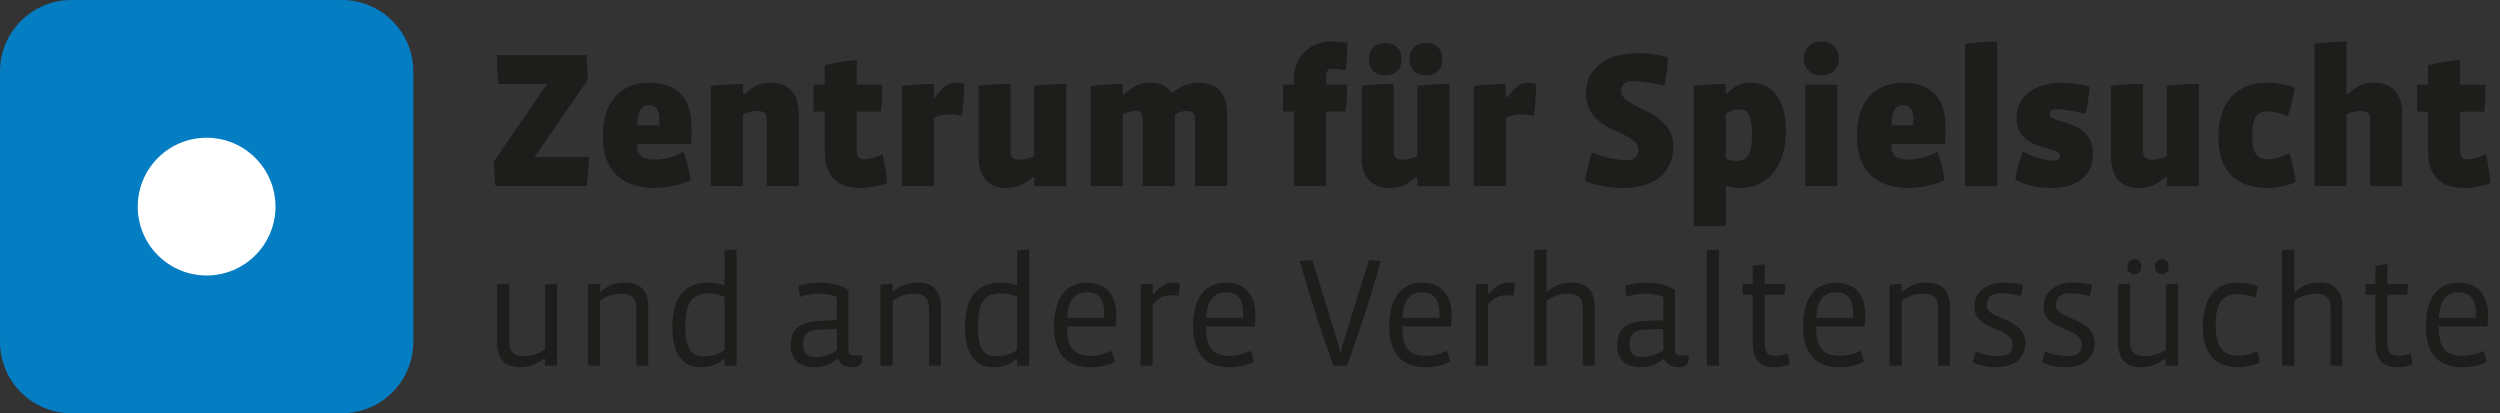 <svg width="242" height="40" viewBox="0 0 242 40" fill="none" xmlns="http://www.w3.org/2000/svg">
<rect x="0" y="0" width="242" height="40" fill="#333333" stroke="none"/>
<g id="logo">
<path id="Vector" d="M56.781 18.008H47.957L47.791 15.639L52.963 8.134H48.242C48.151 7.192 48.094 6.33 48.094 5.331H56.747L56.913 7.7L51.741 15.206H56.992C56.992 15.936 56.918 17.18 56.787 18.008" fill="#1D1D1B"/>
<path id="Vector_2" d="M61.712 12.14H63.801C63.819 11.969 63.819 11.821 63.819 11.649C63.819 10.656 63.516 10.165 62.82 10.165C62.163 10.165 61.707 10.674 61.707 12.14M66.867 13.961H61.695V14.11C61.695 15.126 62.22 15.445 63.408 15.445C64.178 15.445 65.029 15.274 66.176 14.692C66.478 15.576 66.741 16.667 66.855 17.477C65.445 18.042 64.258 18.191 63.373 18.191C60.154 18.191 58.351 16.478 58.351 13.168C58.351 9.669 60.285 7.997 62.808 7.997C65.708 7.997 66.947 9.669 66.947 12.323C66.947 12.774 66.929 13.413 66.872 13.961" fill="#1D1D1B"/>
<path id="Vector_3" d="M74.224 18.008V11.61C74.224 11.005 74.035 10.742 73.265 10.742C72.848 10.742 72.34 10.856 71.929 11.079V18.002H68.824V8.322C69.709 8.208 70.93 8.134 71.929 8.134V9.11H72.078C73.002 8.225 73.716 8.002 74.635 8.002C76.176 8.002 77.323 8.864 77.323 11.068V18.008H74.218H74.224Z" fill="#1D1D1B"/>
<path id="Vector_4" d="M83.442 18.196C80.976 18.196 79.829 17.032 79.829 14.566V10.805H78.756V8.19H79.829V6.29C80.656 6.101 81.804 5.896 82.934 5.799V8.19H85.4C85.4 9.075 85.36 9.96 85.268 10.805H82.934V14.623C82.934 15.319 83.219 15.411 83.819 15.411C84.213 15.411 84.966 15.165 85.434 14.92C85.622 15.73 85.793 16.838 85.868 17.705C85.343 17.968 84.024 18.196 83.442 18.196Z" fill="#1D1D1B"/>
<path id="Vector_5" d="M93.117 11.216C92.74 11.125 92.323 11.068 91.929 11.068C91.421 11.068 90.873 11.182 90.405 11.387V18.008H87.3V8.322C88.185 8.208 89.406 8.134 90.405 8.134V9.395H90.554C91.416 8.191 91.981 8.002 92.569 8.002C92.814 8.002 93.134 8.042 93.356 8.117C93.356 9.018 93.242 10.223 93.111 11.222" fill="#1D1D1B"/>
<path id="Vector_6" d="M100.114 18.008V17.163H99.96C99.19 17.837 98.459 18.196 97.403 18.196C95.788 18.196 94.715 17.277 94.715 15.131V8.305C95.617 8.19 96.804 8.116 97.82 8.116V14.589C97.82 15.228 98.025 15.456 98.779 15.456C99.133 15.456 99.703 15.342 100.114 15.12V8.31C101.039 8.196 102.203 8.122 103.219 8.122V18.019H100.114V18.008Z" fill="#1D1D1B"/>
<path id="Vector_7" d="M115.673 18.008V11.593C115.673 11.068 115.525 10.748 114.886 10.748C114.475 10.748 114.041 10.862 113.721 11.085V18.008H110.616V11.61C110.616 11.045 110.468 10.742 109.903 10.742C109.526 10.742 109.075 10.856 108.681 11.079V18.002H105.576V8.322C106.461 8.208 107.682 8.134 108.681 8.134V9.11H108.835C109.697 8.299 110.394 8.002 111.392 8.002C112.391 8.002 112.991 8.356 113.424 9.018C114.269 8.305 115.137 8.002 116.096 8.002C117.694 8.002 118.784 8.944 118.784 11.068V18.008H115.679H115.673Z" fill="#1D1D1B"/>
<path id="Vector_8" d="M130.257 6.798C129.903 6.741 129.144 6.667 128.938 6.667C128.488 6.667 128.373 6.912 128.373 7.437V8.185H130.4C130.4 9.11 130.343 10.012 130.234 10.799H128.373V18.002H125.268V10.799H124.195V8.185H125.268V7.643C125.268 5.405 126.849 4.013 128.864 4.013C129.241 4.013 130.086 4.07 130.422 4.144C130.422 4.857 130.365 5.873 130.251 6.798" fill="#1D1D1B"/>
<path id="Vector_9" d="M138.025 7.289C136.952 7.289 136.444 6.592 136.444 5.748C136.444 4.903 136.929 4.167 138.042 4.167C139.155 4.167 139.623 4.88 139.623 5.748C139.623 6.615 139.115 7.289 138.025 7.289ZM134.075 7.289C133.002 7.289 132.494 6.592 132.494 5.748C132.494 4.903 132.985 4.167 134.093 4.167C135.2 4.167 135.674 4.88 135.674 5.748C135.674 6.615 135.166 7.289 134.075 7.289ZM137.198 18.008V17.163H137.049C136.279 17.837 135.542 18.196 134.492 18.196C132.877 18.196 131.804 17.277 131.804 15.131V8.305C132.706 8.19 133.893 8.116 134.909 8.116V14.589C134.909 15.228 135.114 15.457 135.868 15.457C136.222 15.457 136.792 15.342 137.203 15.12V8.31C138.122 8.196 139.292 8.122 140.308 8.122V18.019H137.203L137.198 18.008Z" fill="#1D1D1B"/>
<path id="Vector_10" d="M148.47 11.216C148.093 11.125 147.682 11.068 147.289 11.068C146.781 11.068 146.233 11.182 145.759 11.387V18.008H142.654V8.322C143.539 8.208 144.76 8.134 145.759 8.134V9.395H145.913C146.781 8.191 147.34 8.002 147.928 8.002C148.173 8.002 148.493 8.042 148.715 8.117C148.715 9.018 148.601 10.223 148.47 11.222" fill="#1D1D1B"/>
<path id="Vector_11" d="M157.124 18.196C156.034 18.196 154.658 18.048 153.437 17.523C153.568 16.638 153.83 15.599 154.093 14.754C155.183 15.205 156.519 15.508 157.46 15.508C158.214 15.508 158.574 15.057 158.574 14.475C158.574 12.574 153.511 12.911 153.511 9.035C153.511 6.495 155.674 5.143 158.551 5.143C159.361 5.143 160.377 5.234 161.467 5.536C161.427 6.381 161.313 7.397 161.108 8.282C160.052 8.019 158.739 7.848 158.02 7.848C157.232 7.848 156.93 8.316 156.93 8.807C156.93 10.611 161.975 10.519 161.975 14.166C161.975 16.878 159.943 18.191 157.118 18.191" fill="#1D1D1B"/>
<path id="Vector_12" d="M168.299 10.594C167.791 10.594 167.374 10.765 167.055 11.01V15.354C167.34 15.525 167.734 15.565 168.071 15.565C169.184 15.565 169.595 14.943 169.595 12.928C169.595 10.913 169.104 10.594 168.299 10.594ZM168.39 18.197C168.036 18.197 167.58 18.122 167.055 18.008V21.884H163.95V8.322C164.834 8.208 166.056 8.134 167.055 8.134V9.036H167.203C167.899 8.265 168.613 8.002 169.406 8.002C171.495 8.002 172.871 9.469 172.871 12.723C172.871 16.41 170.879 18.197 168.39 18.197Z" fill="#1D1D1B"/>
<path id="Vector_13" d="M174.755 8.191H177.86V18.008H174.755V8.191ZM176.296 7.289C175.166 7.289 174.606 6.518 174.606 5.668C174.606 4.817 175.149 4.013 176.319 4.013C177.489 4.013 178.008 4.817 178.008 5.668C178.008 6.518 177.443 7.289 176.296 7.289Z" fill="#1D1D1B"/>
<path id="Vector_14" d="M183.105 12.14H185.194C185.212 11.969 185.212 11.821 185.212 11.649C185.212 10.656 184.909 10.165 184.213 10.165C183.556 10.165 183.105 10.674 183.105 12.14ZM188.259 13.961H183.083V14.11C183.083 15.126 183.608 15.445 184.795 15.445C185.565 15.445 186.41 15.274 187.563 14.692C187.866 15.576 188.128 16.667 188.242 17.477C186.833 18.042 185.645 18.191 184.761 18.191C181.547 18.191 179.738 16.478 179.738 13.168C179.738 9.669 181.678 7.997 184.196 7.997C187.095 7.997 188.334 9.669 188.334 12.323C188.334 12.774 188.317 13.413 188.259 13.961Z" fill="#1D1D1B"/>
<path id="Vector_15" d="M190.217 18.008V4.241C191.084 4.127 192.306 4.018 193.322 4.018V18.014H190.217V18.008Z" fill="#1D1D1B"/>
<path id="Vector_16" d="M198.516 18.196C197.22 18.196 196.033 17.934 195.074 17.369C195.222 16.524 195.508 15.485 195.804 14.68C196.746 15.188 198.042 15.548 198.869 15.548C199.246 15.548 199.395 15.359 199.395 15.04C199.395 14.081 195.199 14.703 195.199 11.393C195.199 9.081 197.288 8.008 199.549 8.008C200.228 8.008 201.335 8.122 202.26 8.385C202.22 9.172 202.071 10.245 201.866 11.039C200.981 10.776 199.703 10.571 198.966 10.571C198.59 10.571 198.418 10.759 198.418 11.096C198.418 12.072 202.597 11.432 202.597 14.914C202.597 17.134 200.884 18.208 198.516 18.208" fill="#1D1D1B"/>
<path id="Vector_17" d="M209.749 18.008V17.163H209.595C208.824 17.837 208.093 18.196 207.037 18.196C205.422 18.196 204.349 17.277 204.349 15.131V8.305C205.251 8.19 206.438 8.116 207.454 8.116V14.589C207.454 15.228 207.66 15.456 208.413 15.456C208.767 15.456 209.338 15.342 209.749 15.12V8.31C210.668 8.196 211.838 8.122 212.854 8.122V18.019H209.749V18.008Z" fill="#1D1D1B"/>
<path id="Vector_18" d="M219.589 18.197C216.524 18.197 214.732 16.638 214.732 13.271C214.732 9.544 216.878 8.002 219.327 8.002C220.263 8.002 221.245 8.151 222.129 8.476C222.038 9.167 221.752 10.485 221.45 11.256C220.662 10.936 220.04 10.788 219.492 10.788C218.493 10.788 218.025 11.313 218.025 13.042C218.025 15 218.493 15.417 219.698 15.417C220.246 15.417 220.942 15.171 221.598 14.818C221.861 15.605 222.141 16.867 222.238 17.62C221.673 17.9 220.394 18.202 219.584 18.202" fill="#1D1D1B"/>
<path id="Vector_19" d="M229.429 18.008V11.609C229.429 11.118 229.338 10.742 228.47 10.742C228.036 10.742 227.551 10.856 227.134 11.079V18.002H224.035V4.241C224.897 4.127 226.124 4.018 227.134 4.018V9.115H227.289C228.076 8.379 228.716 8.008 229.846 8.008C231.558 8.008 232.534 9.064 232.534 11.073V18.014H229.429V18.008Z" fill="#1D1D1B"/>
<path id="Vector_20" d="M238.648 18.196C236.182 18.196 235.034 17.032 235.034 14.566V10.805H233.961V8.19H235.034V6.29C235.862 6.101 237.009 5.896 238.14 5.799V8.19H240.605C240.605 9.075 240.565 9.96 240.474 10.805H238.14V14.623C238.14 15.319 238.419 15.411 239.024 15.411C239.418 15.411 240.171 15.165 240.64 14.92C240.828 15.73 240.999 16.838 241.073 17.705C240.548 17.968 239.23 18.196 238.648 18.196Z" fill="#1D1D1B"/>
<path id="Vector_21" d="M52.751 35.394V34.715H52.688C51.918 35.274 51.193 35.548 50.314 35.548C49.132 35.548 48.122 34.989 48.122 33.173V27.551C48.442 27.511 48.938 27.46 49.286 27.46V33.128C49.286 33.944 49.646 34.475 50.679 34.475C51.495 34.475 52.146 34.235 52.751 33.853V27.551C53.054 27.511 53.584 27.46 53.927 27.46V35.394H52.751Z" fill="#1D1D1B"/>
<path id="Vector_22" d="M61.593 35.394V29.754C61.593 28.955 61.216 28.424 60.2 28.424C59.367 28.424 58.733 28.653 58.083 29.104V35.388H56.907V27.563C57.209 27.5 57.74 27.471 58.083 27.471V28.242H58.14C58.91 27.574 59.669 27.346 60.531 27.346C61.724 27.346 62.752 27.905 62.752 29.72V35.388H61.587L61.593 35.394Z" fill="#1D1D1B"/>
<path id="Vector_23" d="M70.137 28.744C69.715 28.516 69.064 28.396 68.579 28.396C67.175 28.396 66.342 29.092 66.342 31.541C66.342 33.99 66.992 34.492 68.202 34.492C68.853 34.492 69.469 34.326 70.137 33.887V28.75V28.744ZM70.137 35.394V34.726H70.075C69.378 35.331 68.699 35.542 67.854 35.542C66.205 35.542 65.086 34.423 65.086 31.689C65.086 28.579 66.444 27.352 68.562 27.352C69.058 27.352 69.669 27.46 70.137 27.643V24.258C70.44 24.195 70.971 24.149 71.302 24.149V35.394H70.137Z" fill="#1D1D1B"/>
<path id="Vector_24" d="M81.016 31.844L79.309 31.907C78.133 31.952 77.751 32.357 77.751 33.339C77.751 34.201 78.128 34.561 79.035 34.561C79.714 34.561 80.502 34.292 81.016 33.916V31.844ZM83.464 34.732C83.464 35.308 83.088 35.548 82.54 35.548C81.906 35.548 81.375 35.383 81.118 34.732H81.073C80.314 35.337 79.606 35.548 78.818 35.548C77.471 35.548 76.535 34.869 76.535 33.431C76.535 31.77 77.488 31.147 79.343 31.062L81.004 30.988V28.767C80.645 28.556 79.931 28.419 79.315 28.419C78.647 28.419 77.894 28.556 77.454 28.75C77.38 28.465 77.317 28.008 77.3 27.66C77.979 27.46 78.567 27.357 79.338 27.357C80.337 27.357 81.484 27.586 82.135 28.082V33.887C82.135 34.247 82.243 34.401 82.574 34.401H83.453V34.732H83.464Z" fill="#1D1D1B"/>
<path id="Vector_25" d="M89.92 35.394V29.754C89.92 28.955 89.543 28.424 88.527 28.424C87.694 28.424 87.06 28.653 86.41 29.104V35.388H85.234V27.563C85.536 27.5 86.061 27.471 86.41 27.471V28.242H86.472C87.243 27.574 87.996 27.346 88.858 27.346C90.051 27.346 91.079 27.905 91.079 29.72V35.388H89.914L89.92 35.394Z" fill="#1D1D1B"/>
<path id="Vector_26" d="M98.459 28.744C98.037 28.516 97.386 28.396 96.901 28.396C95.497 28.396 94.663 29.092 94.663 31.541C94.663 33.99 95.314 34.492 96.519 34.492C97.169 34.492 97.791 34.326 98.453 33.887V28.75L98.459 28.744ZM98.459 35.394V34.726H98.396C97.7 35.331 97.021 35.542 96.176 35.542C94.526 35.542 93.408 34.423 93.408 31.689C93.408 28.579 94.766 27.352 96.884 27.352C97.386 27.352 97.991 27.46 98.459 27.643V24.258C98.762 24.195 99.292 24.149 99.624 24.149V35.394H98.459Z" fill="#1D1D1B"/>
<path id="Vector_27" d="M103.31 30.77H106.861C106.878 30.633 106.878 30.377 106.878 30.274C106.878 28.87 106.244 28.293 105.171 28.293C104.098 28.293 103.356 29.007 103.31 30.77ZM108.013 31.604H103.299V31.724C103.299 33.539 103.83 34.446 105.611 34.446C106.318 34.446 107.134 34.218 107.591 33.95C107.728 34.252 107.848 34.674 107.911 35.023C107.323 35.371 106.341 35.553 105.571 35.553C103.259 35.553 102.032 34.252 102.032 31.564C102.032 28.601 103.407 27.363 105.205 27.363C107.003 27.363 108.059 28.482 108.059 30.491C108.059 30.822 108.042 31.25 108.013 31.609" fill="#1D1D1B"/>
<path id="Vector_28" d="M114.075 28.653C113.91 28.607 113.67 28.579 113.396 28.579C112.854 28.579 112.312 28.67 111.581 29.441V35.394H110.405V27.563C110.708 27.5 111.239 27.471 111.581 27.471V28.47H111.644C112.534 27.443 113.082 27.352 113.579 27.352C113.744 27.352 114.018 27.369 114.201 27.426C114.201 27.802 114.138 28.27 114.081 28.647" fill="#1D1D1B"/>
<path id="Vector_29" d="M116.781 30.77H120.331C120.348 30.633 120.348 30.377 120.348 30.274C120.348 28.87 119.714 28.293 118.641 28.293C117.568 28.293 116.826 29.007 116.781 30.77ZM121.478 31.604H116.764V31.724C116.764 33.539 117.294 34.446 119.075 34.446C119.789 34.446 120.605 34.218 121.056 33.95C121.193 34.252 121.313 34.674 121.375 35.023C120.788 35.371 119.8 35.553 119.03 35.553C116.718 35.553 115.491 34.252 115.491 31.564C115.491 28.601 116.866 27.363 118.664 27.363C120.462 27.363 121.518 28.482 121.518 30.491C121.518 30.822 121.507 31.25 121.472 31.609" fill="#1D1D1B"/>
<path id="Vector_30" d="M130.382 35.394H129.069C127.905 32.157 126.769 28.681 125.816 25.285C126.181 25.211 126.723 25.177 127.043 25.177L129.537 33.265C129.612 33.522 129.669 33.824 129.72 34.092H129.811C129.857 33.807 129.914 33.522 129.994 33.265L132.517 25.177C132.848 25.177 133.344 25.205 133.664 25.285C132.694 28.716 131.592 32.163 130.382 35.394Z" fill="#1D1D1B"/>
<path id="Vector_31" d="M135.765 30.77H139.315C139.333 30.633 139.333 30.377 139.333 30.274C139.333 28.87 138.699 28.293 137.626 28.293C136.553 28.293 135.811 29.007 135.765 30.77ZM140.463 31.604H135.748V31.724C135.748 33.539 136.279 34.446 138.06 34.446C138.767 34.446 139.589 34.218 140.04 33.95C140.177 34.252 140.297 34.674 140.36 35.023C139.772 35.371 138.79 35.553 138.02 35.553C135.708 35.553 134.481 34.252 134.481 31.564C134.481 28.601 135.857 27.363 137.654 27.363C139.452 27.363 140.514 28.482 140.514 30.491C140.514 30.822 140.497 31.25 140.468 31.609" fill="#1D1D1B"/>
<path id="Vector_32" d="M146.524 28.653C146.358 28.607 146.119 28.579 145.845 28.579C145.302 28.579 144.755 28.67 144.03 29.441V35.394H142.848V27.563C143.151 27.5 143.681 27.471 144.03 27.471V28.47H144.087C144.977 27.443 145.519 27.352 146.022 27.352C146.187 27.352 146.461 27.369 146.644 27.426C146.644 27.802 146.581 28.27 146.524 28.647" fill="#1D1D1B"/>
<path id="Vector_33" d="M153.208 35.394V29.755C153.208 28.939 152.814 28.425 151.815 28.425C151.016 28.425 150.365 28.653 149.697 29.104V35.388H148.521V24.253C148.824 24.19 149.349 24.144 149.697 24.144V28.242H149.76C150.531 27.591 151.256 27.346 152.152 27.346C153.39 27.346 154.372 27.951 154.372 29.721V35.388H153.208V35.394Z" fill="#1D1D1B"/>
<path id="Vector_34" d="M161.011 31.844L159.304 31.907C158.128 31.952 157.746 32.357 157.746 33.339C157.746 34.201 158.122 34.561 159.03 34.561C159.709 34.561 160.497 34.292 161.011 33.916V31.844ZM163.453 34.732C163.453 35.308 163.077 35.548 162.535 35.548C161.901 35.548 161.37 35.383 161.113 34.732H161.068C160.314 35.337 159.601 35.548 158.813 35.548C157.472 35.548 156.536 34.869 156.536 33.431C156.536 31.77 157.489 31.147 159.344 31.062L161.011 30.988V28.767C160.645 28.556 159.937 28.419 159.315 28.419C158.648 28.419 157.894 28.556 157.455 28.75C157.38 28.465 157.318 28.008 157.3 27.66C157.98 27.46 158.573 27.357 159.338 27.357C160.337 27.357 161.484 27.586 162.135 28.082V33.887C162.135 34.247 162.243 34.401 162.574 34.401H163.453V34.732Z" fill="#1D1D1B"/>
<path id="Vector_35" d="M165.223 35.394V24.258C165.525 24.195 166.056 24.149 166.404 24.149V35.394H165.223Z" fill="#1D1D1B"/>
<path id="Vector_36" d="M171.826 35.548C170.256 35.548 169.663 34.749 169.663 33.071V28.521H168.698V27.506H169.663V25.782C169.954 25.691 170.496 25.599 170.827 25.582V27.5H172.808C172.808 27.82 172.774 28.196 172.728 28.516H170.822V33.156C170.822 34.155 171.107 34.441 171.895 34.441C172.26 34.441 172.739 34.349 173.042 34.201C173.133 34.503 173.207 34.908 173.225 35.262C172.831 35.445 172.243 35.548 171.82 35.548" fill="#1D1D1B"/>
<path id="Vector_37" d="M175.822 30.77H179.372C179.389 30.633 179.389 30.377 179.389 30.274C179.389 28.87 178.756 28.293 177.683 28.293C176.61 28.293 175.868 29.007 175.822 30.77ZM180.519 31.604H175.805V31.724C175.805 33.539 176.336 34.446 178.116 34.446C178.824 34.446 179.646 34.218 180.097 33.95C180.234 34.252 180.354 34.674 180.417 35.023C179.829 35.371 178.847 35.553 178.076 35.553C175.765 35.553 174.538 34.252 174.538 31.564C174.538 28.601 175.913 27.363 177.711 27.363C179.509 27.363 180.565 28.482 180.565 30.491C180.565 30.822 180.548 31.25 180.519 31.609" fill="#1D1D1B"/>
<path id="Vector_38" d="M187.592 35.394V29.754C187.592 28.955 187.215 28.424 186.205 28.424C185.371 28.424 184.738 28.653 184.087 29.104V35.388H182.911V27.563C183.214 27.5 183.744 27.471 184.087 27.471V28.242H184.15C184.92 27.574 185.679 27.346 186.541 27.346C187.734 27.346 188.762 27.905 188.762 29.72V35.388H187.597L187.592 35.394Z" fill="#1D1D1B"/>
<path id="Vector_39" d="M193.219 35.548C192.466 35.548 191.587 35.394 190.965 35.063C191.056 34.703 191.147 34.338 191.284 34.001C191.901 34.321 192.717 34.469 193.459 34.469C194.441 34.469 194.823 34.064 194.823 33.333C194.823 31.627 191.119 32.077 191.119 29.703C191.119 28.162 192.403 27.346 193.979 27.346C194.464 27.346 195.217 27.409 195.794 27.574C195.794 27.894 195.702 28.345 195.611 28.681C195.069 28.482 194.298 28.39 193.659 28.39C192.797 28.39 192.318 28.756 192.318 29.572C192.318 31.021 196.062 30.662 196.062 33.242C196.062 34.829 194.749 35.542 193.219 35.542" fill="#1D1D1B"/>
<path id="Vector_40" d="M199.926 35.548C199.173 35.548 198.294 35.394 197.671 35.063C197.763 34.703 197.854 34.338 197.991 34.001C198.607 34.321 199.424 34.469 200.166 34.469C201.147 34.469 201.524 34.064 201.524 33.333C201.524 31.627 197.82 32.077 197.82 29.703C197.82 28.162 199.104 27.346 200.679 27.346C201.165 27.346 201.918 27.409 202.494 27.574C202.494 27.894 202.403 28.345 202.312 28.681C201.77 28.482 200.999 28.39 200.36 28.39C199.498 28.39 199.013 28.756 199.013 29.572C199.013 31.021 202.763 30.662 202.763 33.242C202.763 34.829 201.45 35.542 199.92 35.542" fill="#1D1D1B"/>
<path id="Vector_41" d="M209.252 26.541C208.83 26.541 208.585 26.221 208.585 25.833C208.585 25.445 208.824 25.091 209.264 25.091C209.703 25.091 209.926 25.422 209.926 25.833C209.926 26.244 209.669 26.541 209.247 26.541M206.61 26.541C206.187 26.541 205.93 26.221 205.93 25.833C205.93 25.445 206.187 25.091 206.627 25.091C207.066 25.091 207.289 25.422 207.289 25.833C207.289 26.244 207.032 26.541 206.61 26.541ZM209.646 35.394V34.715H209.589C208.819 35.274 208.094 35.548 207.215 35.548C206.039 35.548 205.023 34.989 205.023 33.173V27.551C205.337 27.511 205.839 27.46 206.187 27.46V33.128C206.187 33.944 206.553 34.475 207.58 34.475C208.396 34.475 209.047 34.235 209.652 33.853V27.551C209.954 27.511 210.48 27.46 210.828 27.46V35.394H209.652H209.646Z" fill="#1D1D1B"/>
<path id="Vector_42" d="M216.707 35.548C214.412 35.548 213.23 34.201 213.23 31.587C213.23 28.55 214.726 27.357 216.524 27.357C217.129 27.357 218.002 27.466 218.562 27.689C218.516 28.02 218.425 28.459 218.316 28.807C217.757 28.567 217.152 28.476 216.581 28.476C215.297 28.476 214.48 29.172 214.48 31.319C214.48 33.767 215.205 34.429 216.712 34.429C217.317 34.429 218.014 34.281 218.482 33.99C218.601 34.304 218.704 34.715 218.75 35.074C218.208 35.394 217.272 35.542 216.695 35.542" fill="#1D1D1B"/>
<path id="Vector_43" d="M225.593 35.394V29.755C225.593 28.939 225.199 28.425 224.2 28.425C223.396 28.425 222.751 28.653 222.083 29.104V35.388H220.901V24.253C221.204 24.19 221.729 24.144 222.083 24.144V28.242H222.14C222.911 27.591 223.635 27.346 224.526 27.346C225.764 27.346 226.746 27.951 226.746 29.721V35.388H225.582L225.593 35.394Z" fill="#1D1D1B"/>
<path id="Vector_44" d="M232.106 35.548C230.531 35.548 229.943 34.749 229.943 33.071V28.521H228.973V27.506H229.943V25.782C230.228 25.691 230.771 25.599 231.107 25.582V27.5H233.088C233.088 27.82 233.059 28.196 233.014 28.516H231.107V33.156C231.107 34.155 231.393 34.441 232.18 34.441C232.54 34.441 233.025 34.349 233.328 34.201C233.419 34.503 233.493 34.908 233.51 35.262C233.116 35.445 232.529 35.548 232.106 35.548Z" fill="#1D1D1B"/>
<path id="Vector_45" d="M236.096 30.77H239.646C239.663 30.633 239.663 30.377 239.663 30.274C239.663 28.87 239.03 28.293 237.957 28.293C236.884 28.293 236.142 29.007 236.096 30.77ZM240.799 31.604H236.085V31.724C236.085 33.539 236.615 34.446 238.396 34.446C239.11 34.446 239.926 34.218 240.377 33.95C240.514 34.252 240.634 34.674 240.696 35.023C240.108 35.371 239.127 35.553 238.35 35.553C236.039 35.553 234.817 34.252 234.817 31.564C234.817 28.601 236.193 27.363 237.991 27.363C239.789 27.363 240.845 28.482 240.845 30.491C240.845 30.822 240.828 31.25 240.799 31.609" fill="#1D1D1B"/>
<path id="Vector_46" d="M26.667 20C26.667 23.682 23.682 26.667 20 26.667C16.319 26.667 13.334 23.682 13.334 20C13.334 16.319 16.319 13.334 20 13.334C23.682 13.334 26.667 16.319 26.667 20Z" fill="white"/>
<path id="Vector_47" d="M6.918 0H33.088C36.906 0 40.006 3.099 40.006 6.918V33.088C40.006 36.906 36.906 40 33.094 40H6.912C3.094 40 0 36.901 0 33.088V6.918C0 3.099 3.099 0 6.918 0Z" fill="#057DC3"/>
<path id="Vector_48" d="M26.667 20C26.667 23.682 23.682 26.667 20 26.667C16.319 26.667 13.334 23.682 13.334 20C13.334 16.319 16.319 13.334 20 13.334C23.682 13.334 26.667 16.319 26.667 20Z" fill="white"/>
</g>
</svg>
